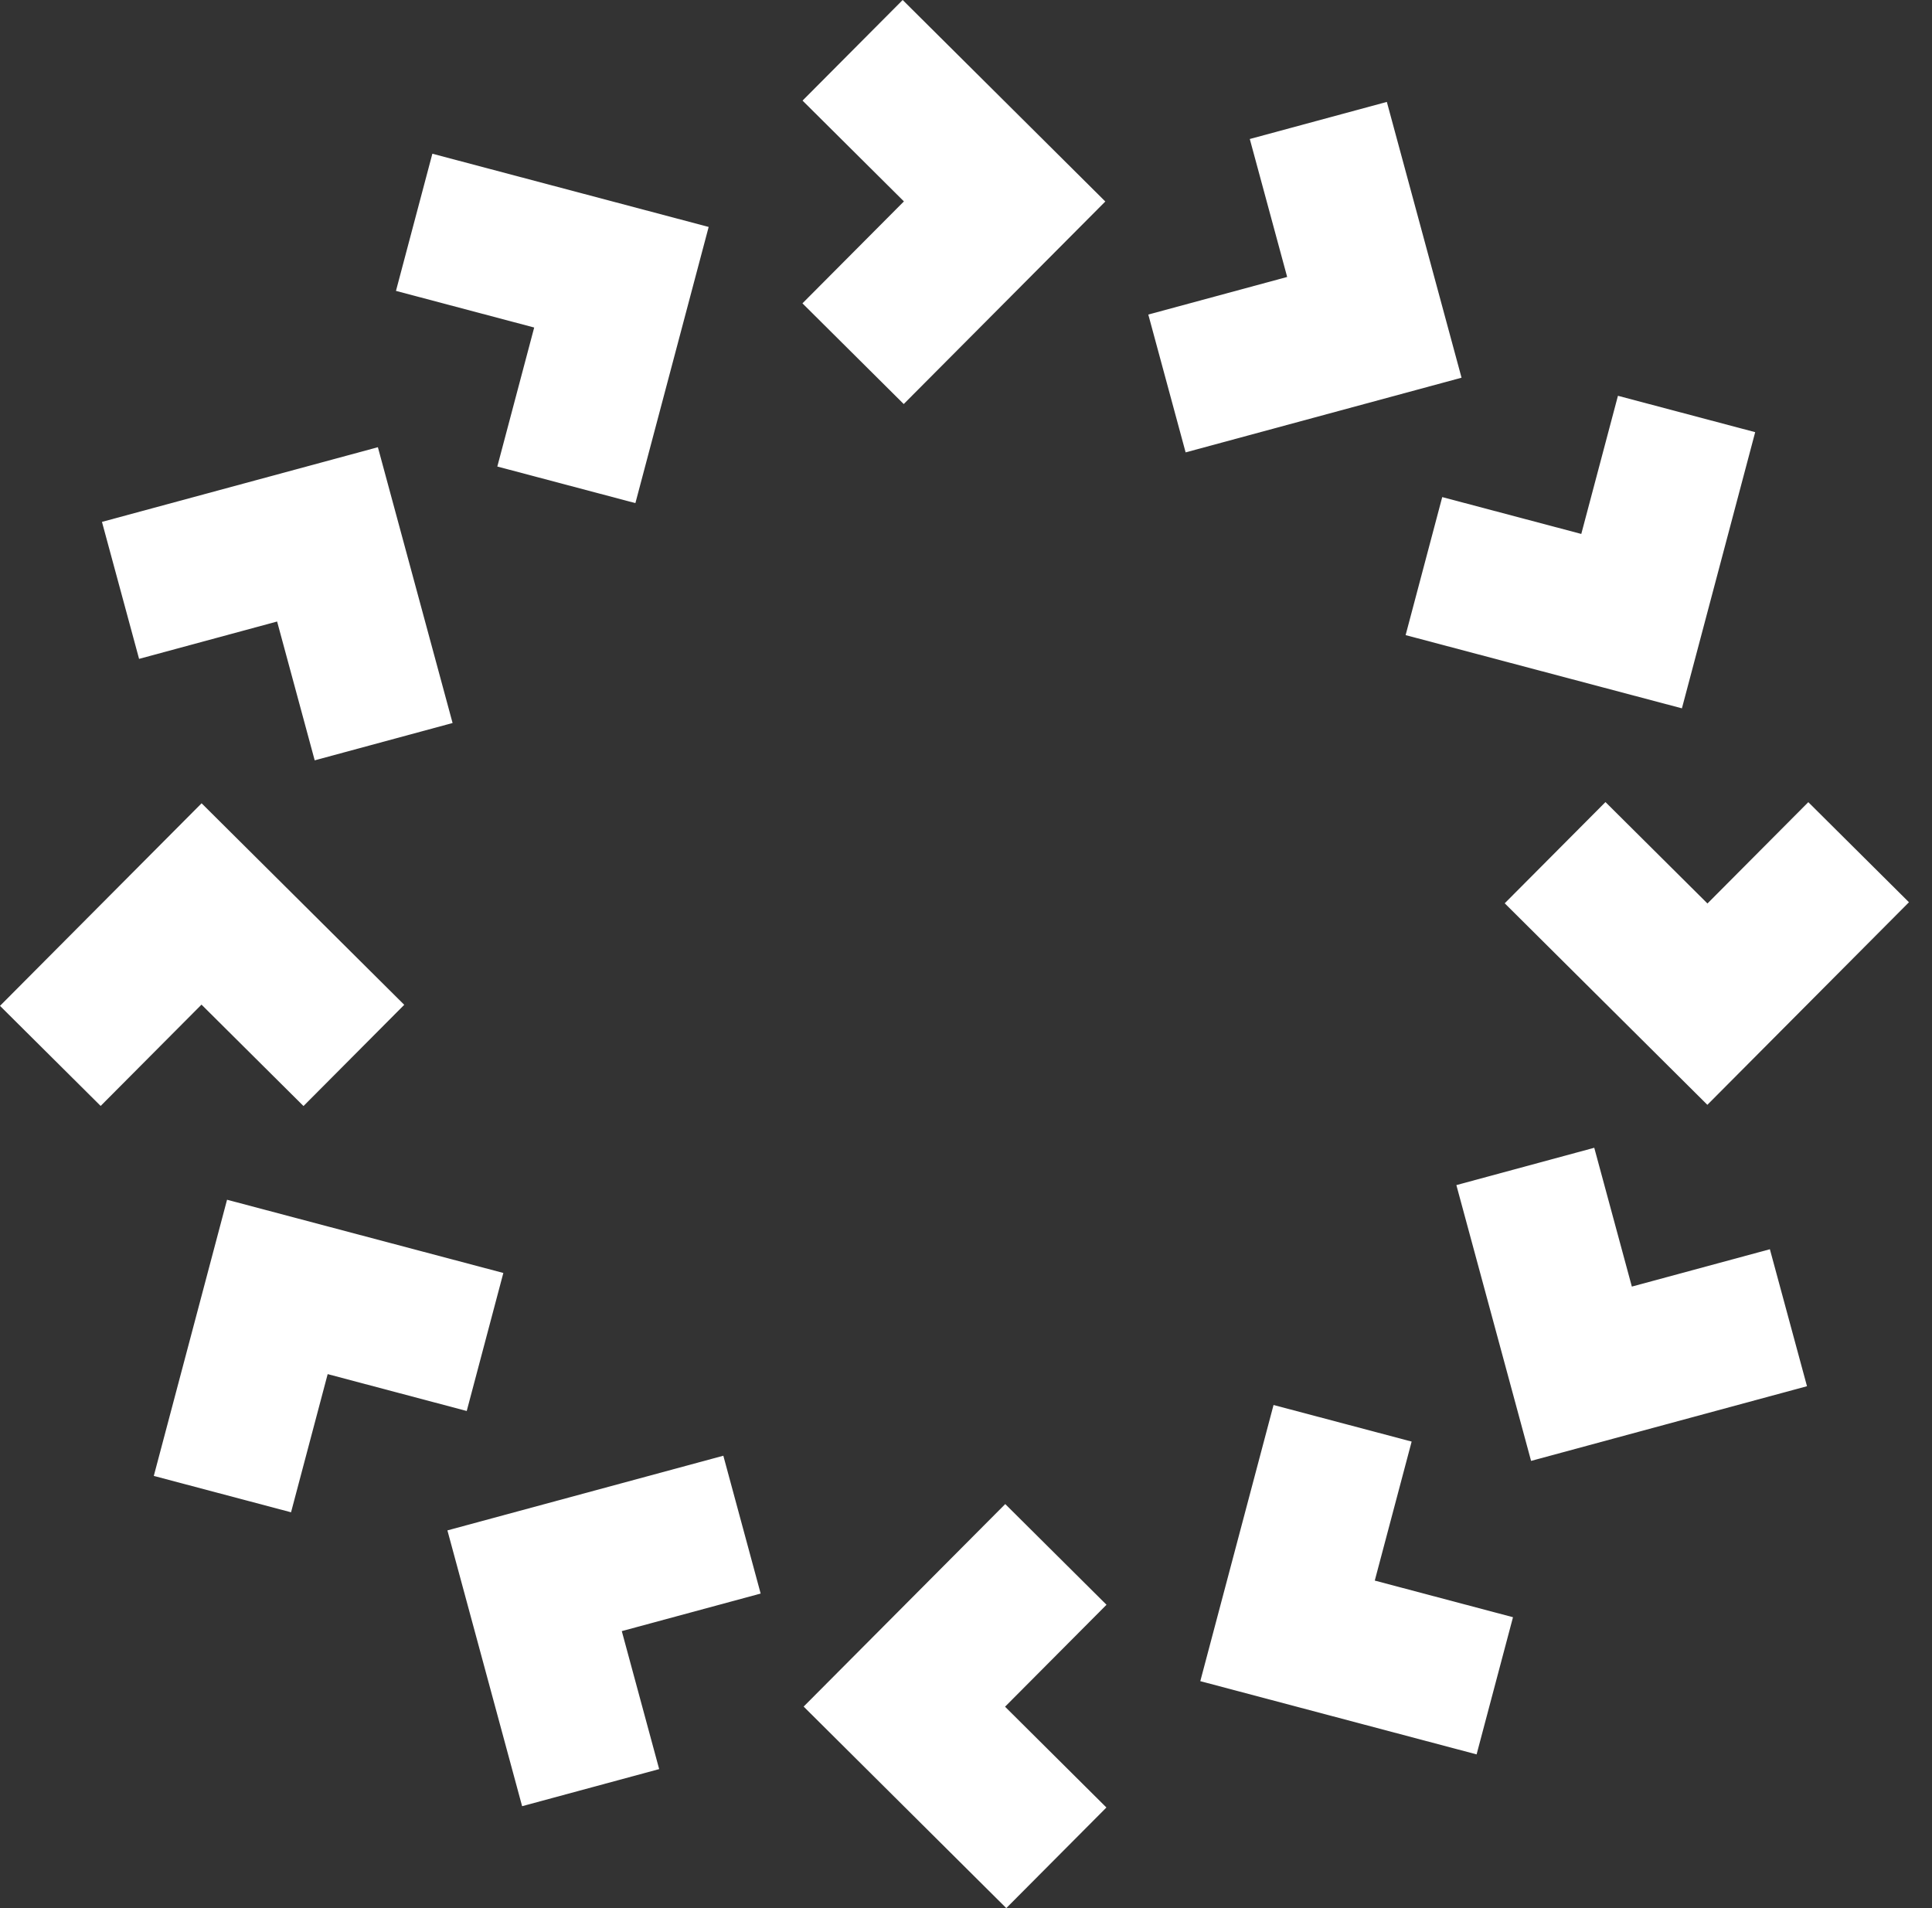 <svg fill="none" height="80" viewBox="0 0 81 80" width="81" xmlns="http://www.w3.org/2000/svg"><rect x="0" y="0" width="81" height="80" fill="#333333" stroke="none"/><g clip-rule="evenodd" fill="#fff" fill-rule="evenodd"><path d="m33.693 71.551 8.496 8.449 4.198-4.218-4.25-4.226 4.254-4.274-4.246-4.222z"/><path d="m50.323 70.485 11.584 3.07 1.526-5.751-5.795-1.536 1.546-5.828-5.79-1.534z"/><path d="m64.191 61.25 11.568-3.131-1.556-5.743-5.787 1.566-1.576-5.82-5.781 1.565z"/><path d="m71.582 46.321 8.452-8.493-4.22-4.196-4.228 4.248-4.276-4.252-4.224 4.244z"/><path d="m70.515 29.698 3.072-11.579-5.754-1.525-1.537 5.792-5.83-1.545-1.535 5.787z"/><path d="m61.276 15.836-3.132-11.563-5.746 1.555 1.567 5.784-5.822 1.576 1.565 5.779z"/><path d="m46.341 8.448-8.496-8.448-4.198 4.218 4.25 4.226-4.254 4.274 4.246 4.222z"/><path d="m29.711 9.515-11.584-3.07-1.526 5.751 5.795 1.536-1.546 5.828 5.789 1.534z"/><path d="m15.843 18.75-11.568 3.131 1.556 5.743 5.787-1.566 1.576 5.82 5.781-1.565z"/><path d="m8.452 33.679-8.452 8.493 4.22 4.196 4.228-4.248 4.276 4.252 4.224-4.244z"/><path d="m9.519 50.301-3.071 11.579 5.754 1.525 1.536-5.793 5.83 1.546 1.535-5.787z"/><path d="m18.758 64.164 3.132 11.563 5.746-1.555-1.567-5.785 5.822-1.575-1.565-5.779z"/></g></svg>
